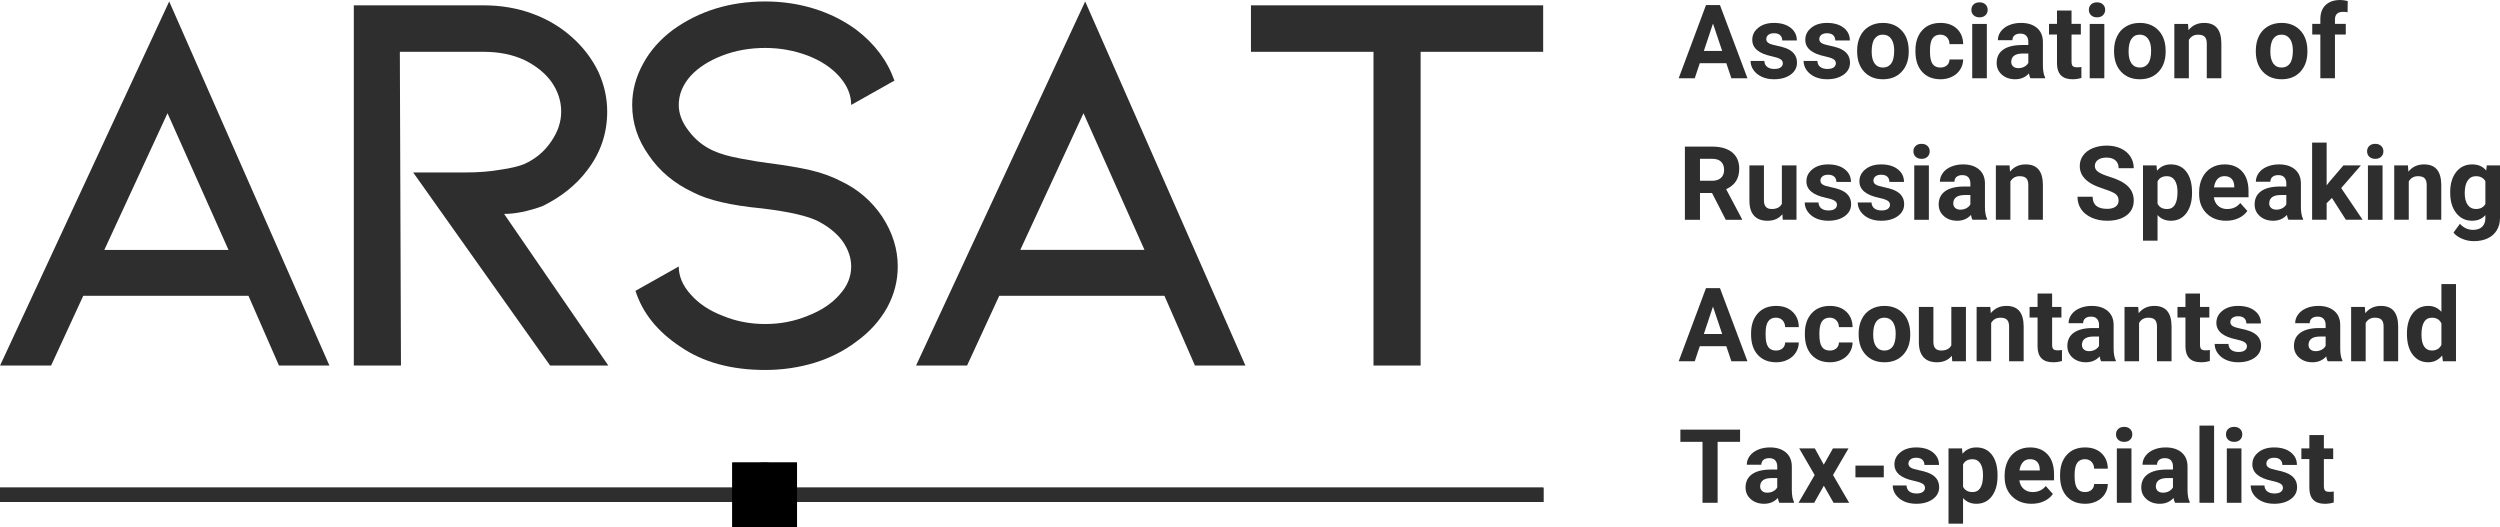 <?xml version="1.0" encoding="UTF-8"?> <svg xmlns="http://www.w3.org/2000/svg" viewBox="0 0 166 35" fill="none"><path d="M16.498 19.642H5.528L3.393 24.271H0.005L11.235 0.097L21.873 24.271H18.523L16.498 19.642ZM15.173 16.594L11.123 7.518L6.927 16.594H15.173Z" fill="#2E2E2E"></path><path d="M40.392 24.272H36.527L27.434 11.451H30.894C31.777 11.451 32.563 11.389 33.251 11.265C33.913 11.169 34.428 11.047 34.797 10.899C35.557 10.557 36.158 10.055 36.6 9.392C37.042 8.756 37.263 8.095 37.263 7.409C37.263 6.722 37.054 6.073 36.636 5.461C36.22 4.874 35.618 4.383 34.833 3.992C34.048 3.625 33.14 3.44 32.109 3.44H26.55L26.624 24.272H23.493V0.354H32.109C33.262 0.354 34.342 0.538 35.35 0.906C36.355 1.274 37.238 1.801 37.999 2.487C38.736 3.148 39.312 3.907 39.729 4.765C40.121 5.621 40.318 6.503 40.318 7.409C40.318 8.855 39.876 10.153 38.993 11.304C38.257 12.284 37.264 13.079 36.012 13.691C35.054 14.033 34.207 14.204 33.472 14.204L40.392 24.272Z" fill="#2E2E2E"></path><path d="M59.611 17.694C59.611 18.65 59.377 19.557 58.911 20.415C58.42 21.296 57.733 22.056 56.85 22.692C56.039 23.304 55.118 23.77 54.088 24.088C53.033 24.407 51.941 24.566 50.812 24.566C48.553 24.566 46.675 24.052 45.179 23.023C43.657 22.018 42.663 20.781 42.196 19.311L45.069 17.694C45.069 18.355 45.338 18.98 45.877 19.568C46.393 20.157 47.093 20.622 47.976 20.964C48.859 21.332 49.804 21.515 50.812 21.515C51.817 21.515 52.762 21.332 53.647 20.964C54.53 20.622 55.23 20.157 55.744 19.568C56.26 19.005 56.519 18.381 56.519 17.694C56.519 17.132 56.334 16.581 55.966 16.042C55.597 15.528 55.069 15.088 54.383 14.72C53.696 14.352 52.431 14.058 50.59 13.838C48.528 13.641 47.006 13.286 46.025 12.772C44.773 12.185 43.791 11.364 43.08 10.312C42.344 9.283 41.977 8.168 41.977 6.968C41.977 6.013 42.222 5.094 42.713 4.213C43.178 3.355 43.84 2.608 44.7 1.97C46.443 0.721 48.48 0.097 50.812 0.097C51.941 0.097 53.021 0.256 54.053 0.575C55.083 0.894 56.015 1.359 56.85 1.97C58.076 2.901 58.922 4.028 59.39 5.352L56.519 6.968C56.519 6.306 56.26 5.681 55.744 5.095C55.23 4.507 54.53 4.041 53.647 3.697C52.739 3.355 51.793 3.183 50.812 3.183C49.781 3.183 48.824 3.355 47.941 3.697C47.055 4.041 46.356 4.494 45.842 5.057C45.327 5.645 45.069 6.282 45.069 6.968C45.069 7.555 45.29 8.13 45.732 8.695C46.173 9.283 46.725 9.724 47.388 10.017C47.806 10.214 48.407 10.385 49.191 10.53C49.976 10.678 50.578 10.776 50.995 10.825C52.148 10.973 53.093 11.132 53.831 11.303C54.566 11.475 55.241 11.719 55.856 12.038C56.983 12.577 57.892 13.361 58.58 14.389C59.267 15.442 59.611 16.544 59.611 17.694Z" fill="#2E2E2E"></path><path d="M77.319 19.642H66.349L64.214 24.271H60.826L72.056 0.097L82.695 24.271H79.344L77.319 19.642ZM75.994 16.593L71.944 7.518L67.748 16.593H75.994Z" fill="#2E2E2E"></path><path d="M83.063 0.354H102.466V3.44H94.329V24.272H91.2V3.44H83.063V0.354Z" fill="#2E2E2E"></path><path d="M0 32.379H102.482V33.331H0V32.379Z" fill="black"></path><path d="M0 32.379H102.483V33.331H0V32.379Z" fill="#2E2E2E"></path><path d="M114.626 4.195H112.866L112.532 5.196H111.465L113.278 0.338H114.206L116.03 5.196H114.963L114.626 4.195ZM113.136 3.384H114.353L113.742 1.566L113.136 3.384Z" fill="#2E2E2E"></path><path d="M118.38 4.2C118.38 4.082 118.322 3.988 118.205 3.92C118.088 3.853 117.9 3.792 117.642 3.737C116.781 3.558 116.35 3.193 116.35 2.644C116.35 2.324 116.483 2.057 116.75 1.843C117.016 1.629 117.365 1.521 117.794 1.521C118.254 1.521 118.623 1.629 118.897 1.843C119.173 2.059 119.31 2.339 119.31 2.685H118.342C118.342 2.546 118.297 2.432 118.207 2.342C118.119 2.252 117.981 2.207 117.792 2.207C117.629 2.207 117.502 2.244 117.412 2.319C117.324 2.392 117.28 2.485 117.28 2.598C117.28 2.705 117.329 2.792 117.43 2.858C117.532 2.923 117.704 2.978 117.945 3.026C118.186 3.073 118.389 3.127 118.554 3.188C119.064 3.375 119.32 3.699 119.32 4.159C119.32 4.489 119.178 4.754 118.895 4.958C118.611 5.161 118.246 5.263 117.797 5.263C117.495 5.263 117.225 5.209 116.99 5.103C116.755 4.995 116.57 4.846 116.436 4.658C116.304 4.47 116.238 4.266 116.238 4.048H117.153C117.161 4.22 117.225 4.353 117.344 4.444C117.462 4.534 117.62 4.579 117.817 4.579C118.002 4.579 118.142 4.545 118.238 4.475C118.333 4.403 118.38 4.312 118.38 4.2Z" fill="#2E2E2E"></path><path d="M121.901 4.2C121.901 4.082 121.843 3.988 121.725 3.92C121.608 3.853 121.42 3.792 121.162 3.737C120.301 3.558 119.871 3.193 119.871 2.644C119.871 2.324 120.004 2.057 120.27 1.843C120.537 1.629 120.885 1.521 121.315 1.521C121.775 1.521 122.143 1.629 122.418 1.843C122.693 2.059 122.831 2.339 122.831 2.685H121.863C121.863 2.546 121.817 2.432 121.728 2.342C121.639 2.252 121.501 2.207 121.312 2.207C121.15 2.207 121.023 2.244 120.933 2.319C120.844 2.392 120.8 2.485 120.8 2.598C120.8 2.705 120.85 2.792 120.951 2.858C121.053 2.923 121.224 2.978 121.466 3.026C121.706 3.073 121.909 3.127 122.074 3.188C122.585 3.375 122.841 3.699 122.841 4.159C122.841 4.489 122.699 4.754 122.416 4.958C122.132 5.161 121.766 5.263 121.318 5.263C121.015 5.263 120.746 5.209 120.51 5.103C120.276 4.995 120.091 4.846 119.957 4.658C119.825 4.47 119.758 4.266 119.758 4.048H120.673C120.681 4.22 120.745 4.353 120.864 4.444C120.983 4.534 121.141 4.579 121.338 4.579C121.523 4.579 121.663 4.545 121.758 4.475C121.853 4.403 121.901 4.312 121.901 4.2Z" fill="#2E2E2E"></path><path d="M123.313 3.359C123.313 2.999 123.382 2.68 123.519 2.4C123.657 2.12 123.856 1.904 124.116 1.752C124.376 1.598 124.677 1.521 125.02 1.521C125.509 1.521 125.907 1.67 126.215 1.968C126.524 2.265 126.697 2.669 126.732 3.181L126.74 3.427C126.74 3.981 126.585 4.426 126.273 4.762C125.964 5.096 125.549 5.263 125.028 5.263C124.506 5.263 124.09 5.096 123.779 4.762C123.469 4.428 123.313 3.975 123.313 3.402V3.359ZM124.279 3.427C124.279 3.77 124.343 4.032 124.472 4.213C124.601 4.395 124.787 4.485 125.028 4.485C125.262 4.485 125.444 4.396 125.576 4.218C125.708 4.039 125.774 3.752 125.774 3.359C125.774 3.023 125.708 2.763 125.576 2.578C125.444 2.394 125.26 2.301 125.02 2.301C124.784 2.301 124.601 2.393 124.472 2.576C124.343 2.759 124.279 3.043 124.279 3.427Z" fill="#2E2E2E"></path><path d="M128.839 4.485C129.017 4.485 129.162 4.436 129.274 4.34C129.386 4.242 129.444 4.111 129.447 3.948H130.355C130.352 4.192 130.286 4.417 130.153 4.622C130.022 4.825 129.842 4.983 129.613 5.095C129.385 5.207 129.133 5.263 128.857 5.263C128.338 5.263 127.93 5.099 127.631 4.772C127.334 4.443 127.185 3.99 127.185 3.412V3.348C127.185 2.793 127.333 2.349 127.629 2.019C127.925 1.687 128.332 1.521 128.849 1.521C129.302 1.521 129.665 1.65 129.936 1.907C130.21 2.163 130.349 2.504 130.355 2.931H129.447C129.444 2.745 129.386 2.593 129.274 2.476C129.162 2.359 129.015 2.301 128.833 2.301C128.607 2.301 128.437 2.384 128.321 2.548C128.208 2.71 128.151 2.975 128.151 3.341V3.442C128.151 3.814 128.208 4.081 128.321 4.243C128.435 4.405 128.607 4.485 128.839 4.485Z" fill="#2E2E2E"></path><path d="M131.926 5.197H130.955V1.587H131.926V5.197ZM130.899 0.651C130.899 0.507 130.947 0.389 131.044 0.295C131.141 0.202 131.274 0.155 131.442 0.155C131.606 0.155 131.737 0.202 131.834 0.295C131.932 0.389 131.982 0.507 131.982 0.651C131.982 0.798 131.932 0.919 131.834 1.012C131.735 1.105 131.605 1.152 131.442 1.152C131.279 1.152 131.147 1.105 131.047 1.012C130.948 0.919 130.899 0.798 130.899 0.651Z" fill="#2E2E2E"></path><path d="M134.819 5.197C134.773 5.11 134.74 5.003 134.722 4.874C134.488 5.133 134.183 5.263 133.807 5.263C133.454 5.263 133.16 5.161 132.926 4.958C132.693 4.753 132.577 4.494 132.577 4.182C132.577 3.8 132.718 3.506 133.002 3.303C133.287 3.098 133.698 2.994 134.235 2.99H134.681V2.784C134.681 2.618 134.638 2.485 134.551 2.385C134.466 2.283 134.331 2.232 134.146 2.232C133.983 2.232 133.855 2.272 133.762 2.349C133.67 2.427 133.624 2.534 133.624 2.67H132.658C132.658 2.461 132.723 2.268 132.852 2.09C132.981 1.912 133.163 1.773 133.4 1.673C133.635 1.571 133.901 1.521 134.197 1.521C134.642 1.521 134.995 1.632 135.257 1.856C135.518 2.079 135.649 2.392 135.649 2.797V4.363C135.653 4.705 135.701 4.965 135.794 5.141V5.197H134.819ZM134.019 4.525C134.161 4.525 134.293 4.494 134.414 4.431C134.534 4.367 134.623 4.281 134.681 4.175V3.554H134.32C133.835 3.554 133.578 3.721 133.548 4.055L133.545 4.111C133.545 4.232 133.586 4.331 133.67 4.409C133.755 4.487 133.871 4.525 134.019 4.525Z" fill="#2E2E2E"></path><path d="M137.55 0.699V1.586H138.169V2.293H137.55V4.096C137.55 4.23 137.575 4.326 137.626 4.383C137.677 4.441 137.775 4.469 137.922 4.469C138.029 4.469 138.123 4.462 138.204 4.447V5.176C138.016 5.233 137.821 5.263 137.619 5.263C136.941 5.263 136.596 4.921 136.584 4.238V2.293H136.054V1.586H136.584V0.699H137.55Z" fill="#2E2E2E"></path><path d="M139.727 5.197H138.756V1.587H139.727V5.197ZM138.7 0.651C138.7 0.507 138.749 0.389 138.845 0.295C138.942 0.202 139.075 0.155 139.243 0.155C139.407 0.155 139.538 0.202 139.635 0.295C139.733 0.389 139.783 0.507 139.783 0.651C139.783 0.798 139.733 0.919 139.635 1.012C139.536 1.105 139.406 1.152 139.243 1.152C139.079 1.152 138.948 1.105 138.848 1.012C138.749 0.919 138.7 0.798 138.7 0.651Z" fill="#2E2E2E"></path><path d="M140.373 3.359C140.373 2.999 140.441 2.68 140.579 2.4C140.716 2.12 140.915 1.904 141.175 1.752C141.435 1.598 141.736 1.521 142.079 1.521C142.569 1.521 142.967 1.67 143.274 1.968C143.583 2.265 143.756 2.669 143.792 3.181L143.799 3.427C143.799 3.981 143.644 4.426 143.333 4.762C143.024 5.096 142.608 5.263 142.087 5.263C141.565 5.263 141.15 5.096 140.839 4.762C140.528 4.428 140.373 3.975 140.373 3.402V3.359ZM141.338 3.427C141.338 3.77 141.403 4.032 141.532 4.213C141.661 4.395 141.846 4.485 142.087 4.485C142.321 4.485 142.504 4.396 142.635 4.218C142.768 4.039 142.834 3.752 142.834 3.359C142.834 3.023 142.768 2.763 142.635 2.578C142.504 2.394 142.319 2.301 142.079 2.301C141.843 2.301 141.661 2.393 141.532 2.576C141.403 2.759 141.338 3.043 141.338 3.427Z" fill="#2E2E2E"></path><path d="M145.284 1.587L145.315 2.004C145.573 1.682 145.919 1.521 146.354 1.521C146.738 1.521 147.023 1.634 147.21 1.859C147.397 2.082 147.493 2.418 147.498 2.865V5.197H146.53V2.888C146.53 2.684 146.485 2.535 146.395 2.443C146.306 2.351 146.159 2.304 145.952 2.304C145.68 2.304 145.476 2.42 145.34 2.652V5.197H144.375V1.587H145.284Z" fill="#2E2E2E"></path><path d="M149.786 3.359C149.786 2.999 149.855 2.68 149.992 2.4C150.13 2.12 150.328 1.904 150.588 1.752C150.848 1.598 151.149 1.521 151.493 1.521C151.982 1.521 152.38 1.67 152.688 1.968C152.996 2.265 153.169 2.669 153.205 3.181L153.212 3.427C153.212 3.981 153.057 4.426 152.746 4.762C152.436 5.096 152.021 5.263 151.5 5.263C150.979 5.263 150.563 5.096 150.252 4.762C149.941 4.428 149.786 3.975 149.786 3.402V3.359ZM150.751 3.427C150.751 3.77 150.815 4.032 150.945 4.213C151.073 4.395 151.259 4.485 151.5 4.485C151.735 4.485 151.917 4.396 152.048 4.218C152.18 4.039 152.247 3.752 152.247 3.359C152.247 3.023 152.18 2.763 152.048 2.578C151.917 2.394 151.732 2.301 151.493 2.301C151.256 2.301 151.073 2.393 150.945 2.576C150.815 2.759 150.751 3.043 150.751 3.427Z" fill="#2E2E2E"></path><path d="M154.071 5.196V2.293H153.533V1.586H154.071V1.279C154.071 0.874 154.186 0.559 154.419 0.336C154.654 0.112 154.98 0 155.398 0C155.531 0 155.696 0.023 155.889 0.069L155.879 0.816C155.799 0.796 155.702 0.786 155.586 0.786C155.222 0.786 155.041 0.956 155.041 1.297V1.586H155.76V2.293H155.041V5.196H154.071Z" fill="#2E2E2E"></path><path d="M113.678 12.813H112.879V14.593H111.877V9.734H113.686C114.26 9.734 114.703 9.863 115.016 10.118C115.328 10.374 115.485 10.735 115.485 11.201C115.485 11.534 115.412 11.811 115.268 12.033C115.126 12.253 114.908 12.429 114.616 12.561L115.668 14.547V14.593H114.591L113.678 12.813ZM112.879 12.002H113.689C113.94 12.002 114.135 11.939 114.272 11.811C114.411 11.684 114.481 11.508 114.481 11.283C114.481 11.054 114.415 10.875 114.285 10.744C114.156 10.611 113.956 10.545 113.686 10.545H112.879V12.002Z" fill="#2E2E2E"></path><path d="M118.349 14.226C118.111 14.515 117.782 14.659 117.361 14.659C116.972 14.659 116.675 14.548 116.472 14.325C116.268 14.104 116.164 13.778 116.161 13.347V10.982H117.126V13.314C117.126 13.69 117.298 13.878 117.641 13.878C117.969 13.878 118.194 13.765 118.316 13.537V10.982H119.287V14.592H118.377L118.349 14.226Z" fill="#2E2E2E"></path><path d="M121.975 13.596C121.975 13.477 121.917 13.384 121.799 13.316C121.682 13.249 121.495 13.188 121.237 13.133C120.375 12.954 119.945 12.589 119.945 12.04C119.945 11.719 120.078 11.452 120.345 11.239C120.611 11.024 120.96 10.916 121.389 10.916C121.849 10.916 122.217 11.024 122.493 11.239C122.767 11.454 122.905 11.735 122.905 12.08H121.937C121.937 11.942 121.892 11.827 121.802 11.737C121.713 11.648 121.575 11.602 121.387 11.602C121.224 11.602 121.097 11.64 121.007 11.714C120.919 11.787 120.875 11.881 120.875 11.994C120.875 12.101 120.924 12.187 121.025 12.253C121.127 12.318 121.298 12.374 121.54 12.421C121.78 12.469 121.984 12.523 122.148 12.584C122.659 12.771 122.915 13.094 122.915 13.555C122.915 13.884 122.773 14.15 122.49 14.353C122.206 14.557 121.84 14.658 121.392 14.658C121.089 14.658 120.82 14.605 120.584 14.498C120.35 14.39 120.165 14.241 120.031 14.053C119.899 13.865 119.833 13.662 119.833 13.443H120.747C120.755 13.616 120.819 13.748 120.939 13.84C121.057 13.93 121.215 13.974 121.412 13.974C121.597 13.974 121.737 13.94 121.832 13.87C121.927 13.799 121.975 13.707 121.975 13.596Z" fill="#2E2E2E"></path><path d="M125.496 13.596C125.496 13.477 125.437 13.384 125.32 13.316C125.203 13.249 125.015 13.188 124.757 13.133C123.896 12.954 123.465 12.589 123.465 12.04C123.465 11.719 123.599 11.452 123.865 11.239C124.132 11.024 124.48 10.916 124.91 10.916C125.37 10.916 125.738 11.024 126.013 11.239C126.288 11.454 126.426 11.735 126.426 12.08H125.457C125.457 11.942 125.412 11.827 125.323 11.737C125.234 11.648 125.096 11.602 124.907 11.602C124.744 11.602 124.618 11.64 124.528 11.714C124.439 11.787 124.395 11.881 124.395 11.994C124.395 12.101 124.445 12.187 124.546 12.253C124.647 12.318 124.819 12.374 125.06 12.421C125.301 12.469 125.504 12.523 125.669 12.584C126.18 12.771 126.436 13.094 126.436 13.555C126.436 13.884 126.294 14.15 126.01 14.353C125.727 14.557 125.361 14.658 124.912 14.658C124.61 14.658 124.341 14.605 124.105 14.498C123.871 14.39 123.686 14.241 123.552 14.053C123.419 13.865 123.353 13.662 123.353 13.443H124.268C124.276 13.616 124.34 13.748 124.459 13.84C124.578 13.93 124.735 13.974 124.933 13.974C125.118 13.974 125.257 13.94 125.353 13.87C125.448 13.799 125.496 13.707 125.496 13.596Z" fill="#2E2E2E"></path><path d="M128.077 14.593H127.106V10.983H128.077V14.593ZM127.05 10.047C127.05 9.903 127.099 9.784 127.196 9.691C127.293 9.598 127.425 9.551 127.593 9.551C127.757 9.551 127.889 9.598 127.986 9.691C128.083 9.784 128.133 9.903 128.133 10.047C128.133 10.194 128.083 10.315 127.986 10.408C127.887 10.501 127.756 10.548 127.593 10.548C127.43 10.548 127.298 10.501 127.198 10.408C127.1 10.315 127.05 10.194 127.05 10.047Z" fill="#2E2E2E"></path><path d="M130.97 14.592C130.924 14.506 130.892 14.398 130.874 14.269C130.639 14.529 130.334 14.658 129.959 14.658C129.605 14.658 129.312 14.557 129.077 14.353C128.844 14.148 128.728 13.89 128.728 13.578C128.728 13.195 128.87 12.902 129.154 12.698C129.439 12.493 129.85 12.389 130.387 12.385H130.833V12.18C130.833 12.014 130.789 11.881 130.703 11.78C130.617 11.679 130.482 11.628 130.298 11.628C130.135 11.628 130.006 11.667 129.913 11.745C129.821 11.823 129.775 11.93 129.775 12.065H128.81C128.81 11.857 128.874 11.663 129.004 11.485C129.132 11.307 129.315 11.169 129.551 11.069C129.787 10.967 130.053 10.916 130.349 10.916C130.793 10.916 131.147 11.028 131.409 11.252C131.669 11.474 131.801 11.787 131.801 12.192V13.758C131.804 14.101 131.852 14.36 131.946 14.536V14.592H130.97ZM130.17 13.921C130.313 13.921 130.444 13.89 130.565 13.827C130.685 13.763 130.775 13.677 130.833 13.57V12.95H130.471C129.987 12.95 129.73 13.117 129.699 13.451L129.696 13.507C129.696 13.627 129.738 13.726 129.821 13.804C129.906 13.882 130.023 13.921 130.17 13.921Z" fill="#2E2E2E"></path><path d="M133.434 10.982L133.465 11.399C133.723 11.077 134.069 10.916 134.504 10.916C134.888 10.916 135.173 11.029 135.36 11.254C135.547 11.478 135.643 11.813 135.648 12.261V14.592H134.68V12.284C134.68 12.079 134.635 11.93 134.545 11.839C134.457 11.746 134.309 11.699 134.102 11.699C133.83 11.699 133.626 11.815 133.49 12.047V14.592H132.525V10.982H133.434Z" fill="#2E2E2E"></path><path d="M140.674 13.319C140.674 13.129 140.607 12.984 140.473 12.884C140.339 12.782 140.097 12.675 139.75 12.564C139.403 12.45 139.128 12.339 138.924 12.231C138.372 11.932 138.096 11.531 138.096 11.025C138.096 10.763 138.17 10.529 138.318 10.324C138.465 10.117 138.678 9.956 138.955 9.841C139.233 9.726 139.544 9.668 139.89 9.668C140.238 9.668 140.548 9.731 140.82 9.856C141.091 9.982 141.302 10.159 141.454 10.387C141.605 10.616 141.681 10.877 141.681 11.168H140.677C140.677 10.946 140.606 10.773 140.465 10.649C140.326 10.526 140.129 10.464 139.874 10.464C139.63 10.464 139.439 10.516 139.301 10.619C139.165 10.722 139.097 10.859 139.097 11.028C139.097 11.186 139.177 11.318 139.337 11.425C139.496 11.531 139.732 11.632 140.042 11.727C140.613 11.899 141.029 12.111 141.288 12.365C141.549 12.618 141.681 12.933 141.681 13.311C141.681 13.732 141.521 14.061 141.202 14.3C140.882 14.539 140.453 14.658 139.915 14.658C139.539 14.658 139.198 14.591 138.891 14.455C138.583 14.318 138.349 14.131 138.188 13.893C138.026 13.654 137.946 13.378 137.946 13.064H138.952C138.952 13.6 139.273 13.868 139.915 13.868C140.153 13.868 140.339 13.819 140.473 13.723C140.607 13.626 140.674 13.492 140.674 13.319Z" fill="#2E2E2E"></path><path d="M145.551 12.82C145.551 13.376 145.424 13.822 145.172 14.157C144.918 14.492 144.577 14.658 144.148 14.658C143.782 14.658 143.486 14.532 143.261 14.279V15.98H142.295V10.982H143.19L143.225 11.335C143.458 11.056 143.763 10.916 144.14 10.916C144.586 10.916 144.933 11.081 145.179 11.409C145.427 11.738 145.551 12.192 145.551 12.769V12.82ZM144.586 12.749C144.586 12.413 144.525 12.155 144.405 11.974C144.286 11.791 144.113 11.699 143.885 11.699C143.583 11.699 143.374 11.815 143.261 12.047V13.524C143.379 13.762 143.59 13.88 143.893 13.88C144.355 13.88 144.586 13.503 144.586 12.749Z" fill="#2E2E2E"></path><path d="M147.815 14.658C147.285 14.658 146.853 14.497 146.52 14.173C146.187 13.847 146.021 13.414 146.021 12.874V12.779C146.021 12.417 146.09 12.093 146.23 11.808C146.37 11.522 146.569 11.302 146.826 11.147C147.084 10.994 147.377 10.916 147.708 10.916C148.203 10.916 148.593 11.072 148.877 11.384C149.16 11.694 149.302 12.135 149.302 12.706V13.1H146.999C147.03 13.336 147.124 13.524 147.282 13.667C147.44 13.809 147.639 13.88 147.878 13.88C148.25 13.88 148.541 13.747 148.752 13.479L149.226 14.007C149.081 14.213 148.885 14.373 148.637 14.488C148.391 14.601 148.116 14.658 147.815 14.658ZM147.705 11.696C147.512 11.696 147.357 11.761 147.239 11.89C147.119 12.019 147.043 12.204 147.009 12.444H148.355V12.368C148.35 12.154 148.291 11.989 148.179 11.872C148.068 11.755 147.91 11.696 147.705 11.696Z" fill="#2E2E2E"></path><path d="M151.949 14.592C151.904 14.506 151.871 14.398 151.852 14.269C151.618 14.529 151.313 14.658 150.938 14.658C150.584 14.658 150.291 14.557 150.056 14.353C149.823 14.148 149.707 13.89 149.707 13.578C149.707 13.195 149.849 12.902 150.133 12.698C150.418 12.493 150.829 12.389 151.366 12.385H151.812V12.18C151.812 12.014 151.768 11.881 151.682 11.78C151.596 11.679 151.461 11.628 151.277 11.628C151.113 11.628 150.985 11.667 150.892 11.745C150.8 11.823 150.755 11.93 150.755 12.065H149.789C149.789 11.857 149.853 11.663 149.982 11.485C150.111 11.307 150.294 11.169 150.53 11.069C150.766 10.967 151.032 10.916 151.328 10.916C151.772 10.916 152.126 11.028 152.387 11.252C152.649 11.474 152.78 11.787 152.78 12.192V13.758C152.783 14.101 152.831 14.36 152.925 14.536V14.592H151.949ZM151.149 13.921C151.292 13.921 151.423 13.89 151.544 13.827C151.665 13.763 151.754 13.677 151.812 13.57V12.95H151.45C150.966 12.95 150.708 13.117 150.678 13.451L150.675 13.507C150.675 13.627 150.717 13.726 150.8 13.804C150.885 13.882 151.001 13.921 151.149 13.921Z" fill="#2E2E2E"></path><path d="M154.839 13.143L154.489 13.492V14.592H153.524V9.467H154.489V12.307L154.678 12.065L155.603 10.982H156.764L155.455 12.487L156.876 14.592H155.766L154.839 13.143Z" fill="#2E2E2E"></path><path d="M158.201 14.593H157.23V10.983H158.201V14.593ZM157.174 10.047C157.174 9.903 157.222 9.784 157.319 9.691C157.416 9.598 157.549 9.551 157.717 9.551C157.881 9.551 158.012 9.598 158.109 9.691C158.207 9.784 158.257 9.903 158.257 10.047C158.257 10.194 158.207 10.315 158.109 10.408C158.011 10.501 157.88 10.548 157.717 10.548C157.554 10.548 157.422 10.501 157.322 10.408C157.223 10.315 157.174 10.194 157.174 10.047Z" fill="#2E2E2E"></path><path d="M159.887 10.982L159.917 11.399C160.175 11.077 160.522 10.916 160.957 10.916C161.34 10.916 161.625 11.029 161.812 11.254C161.999 11.478 162.095 11.813 162.1 12.261V14.592H161.132V12.284C161.132 12.079 161.087 11.93 160.997 11.839C160.909 11.746 160.761 11.699 160.554 11.699C160.282 11.699 160.078 11.815 159.942 12.047V14.592H158.977V10.982H159.887Z" fill="#2E2E2E"></path><path d="M162.693 12.759C162.693 12.207 162.824 11.762 163.088 11.424C163.353 11.086 163.708 10.916 164.155 10.916C164.553 10.916 164.862 11.052 165.083 11.323L165.123 10.982H166V14.473C166 14.788 165.927 15.062 165.783 15.296C165.638 15.53 165.435 15.708 165.174 15.83C164.914 15.952 164.609 16.013 164.26 16.013C163.995 16.013 163.736 15.96 163.482 15.853C163.231 15.748 163.041 15.612 162.912 15.446L163.34 14.859C163.581 15.129 163.873 15.263 164.216 15.263C164.472 15.263 164.672 15.195 164.815 15.057C164.958 14.92 165.029 14.726 165.029 14.475V14.282C164.806 14.533 164.513 14.658 164.15 14.658C163.715 14.658 163.363 14.489 163.095 14.15C162.827 13.811 162.693 13.361 162.693 12.8V12.759ZM163.658 12.83C163.658 13.158 163.723 13.414 163.855 13.601C163.987 13.786 164.168 13.878 164.397 13.878C164.691 13.878 164.901 13.768 165.029 13.547V12.03C164.9 11.81 164.691 11.699 164.405 11.699C164.172 11.699 163.989 11.794 163.857 11.984C163.725 12.172 163.658 12.454 163.658 12.83Z" fill="#2E2E2E"></path><path d="M114.626 22.987H112.866L112.532 23.989H111.465L113.278 19.131H114.206L116.03 23.989H114.963L114.626 22.987ZM113.136 22.176H114.353L113.742 20.359L113.136 22.176Z" fill="#2E2E2E"></path><path d="M117.924 23.277C118.103 23.277 118.248 23.228 118.36 23.132C118.472 23.034 118.529 22.903 118.534 22.74H119.441C119.439 22.984 119.371 23.209 119.239 23.414C119.108 23.617 118.928 23.775 118.699 23.887C118.471 23.999 118.219 24.055 117.942 24.055C117.424 24.055 117.016 23.891 116.717 23.564C116.419 23.235 116.271 22.782 116.271 22.204V22.14C116.271 21.585 116.419 21.141 116.715 20.811C117.011 20.479 117.418 20.312 117.935 20.312C118.388 20.312 118.751 20.441 119.022 20.699C119.296 20.955 119.435 21.296 119.441 21.723H118.534C118.529 21.537 118.472 21.385 118.36 21.268C118.248 21.151 118.101 21.093 117.919 21.093C117.693 21.093 117.523 21.176 117.407 21.34C117.293 21.502 117.237 21.767 117.237 22.133V22.234C117.237 22.606 117.293 22.872 117.407 23.035C117.521 23.197 117.693 23.277 117.924 23.277Z" fill="#2E2E2E"></path><path d="M121.496 23.277C121.674 23.277 121.82 23.228 121.931 23.132C122.044 23.034 122.101 22.903 122.105 22.74H123.012C123.01 22.984 122.943 23.209 122.811 23.414C122.679 23.617 122.5 23.775 122.27 23.887C122.042 23.999 121.79 24.055 121.514 24.055C120.995 24.055 120.587 23.891 120.288 23.564C119.991 23.235 119.843 22.782 119.843 22.204V22.14C119.843 21.585 119.99 21.141 120.286 20.811C120.582 20.479 120.99 20.312 121.506 20.312C121.96 20.312 122.322 20.441 122.594 20.699C122.867 20.955 123.007 21.296 123.012 21.723H122.105C122.101 21.537 122.044 21.385 121.931 21.268C121.82 21.151 121.672 21.093 121.491 21.093C121.265 21.093 121.094 21.176 120.979 21.34C120.865 21.502 120.808 21.767 120.808 22.133V22.234C120.808 22.606 120.865 22.872 120.979 23.035C121.092 23.197 121.265 23.277 121.496 23.277Z" fill="#2E2E2E"></path><path d="M123.413 22.151C123.413 21.791 123.482 21.472 123.62 21.192C123.757 20.912 123.956 20.696 124.216 20.544C124.476 20.39 124.777 20.312 125.121 20.312C125.609 20.312 126.008 20.462 126.315 20.76C126.624 21.057 126.797 21.461 126.832 21.973L126.84 22.219C126.84 22.773 126.685 23.218 126.374 23.554C126.064 23.888 125.649 24.055 125.128 24.055C124.606 24.055 124.191 23.888 123.88 23.554C123.569 23.22 123.413 22.767 123.413 22.194V22.151ZM124.379 22.219C124.379 22.562 124.444 22.824 124.573 23.005C124.701 23.186 124.887 23.277 125.128 23.277C125.362 23.277 125.545 23.188 125.676 23.01C125.808 22.831 125.874 22.544 125.874 22.151C125.874 21.815 125.808 21.555 125.676 21.37C125.545 21.186 125.36 21.093 125.121 21.093C124.884 21.093 124.701 21.184 124.573 21.367C124.444 21.551 124.379 21.835 124.379 22.219Z" fill="#2E2E2E"></path><path d="M129.601 23.623C129.363 23.911 129.034 24.055 128.613 24.055C128.224 24.055 127.927 23.944 127.724 23.722C127.52 23.5 127.416 23.174 127.413 22.743V20.379H128.378V22.71C128.378 23.086 128.549 23.274 128.893 23.274C129.22 23.274 129.446 23.161 129.568 22.934V20.379H130.538V23.989H129.629L129.601 23.623Z" fill="#2E2E2E"></path><path d="M132.157 20.379L132.188 20.795C132.446 20.474 132.792 20.312 133.227 20.312C133.611 20.312 133.896 20.426 134.083 20.651C134.27 20.874 134.366 21.21 134.371 21.657V23.989H133.403V21.68C133.403 21.476 133.358 21.327 133.268 21.235C133.179 21.142 133.032 21.095 132.825 21.095C132.553 21.095 132.349 21.212 132.213 21.444V23.989H131.248V20.379H132.157Z" fill="#2E2E2E"></path><path d="M136.26 19.492V20.379H136.879V21.086H136.26V22.888C136.26 23.022 136.285 23.118 136.336 23.175C136.387 23.233 136.485 23.262 136.632 23.262C136.739 23.262 136.833 23.254 136.915 23.239V23.969C136.726 24.026 136.53 24.055 136.328 24.055C135.651 24.055 135.306 23.714 135.294 23.03V21.086H134.764V20.379H135.294V19.492H136.26Z" fill="#2E2E2E"></path><path d="M139.514 23.989C139.468 23.902 139.436 23.795 139.417 23.666C139.183 23.925 138.878 24.055 138.502 24.055C138.149 24.055 137.856 23.953 137.621 23.75C137.388 23.545 137.272 23.286 137.272 22.974C137.272 22.592 137.413 22.298 137.697 22.095C137.983 21.89 138.394 21.786 138.93 21.782H139.376V21.576C139.376 21.41 139.333 21.277 139.246 21.177C139.161 21.075 139.026 21.024 138.841 21.024C138.679 21.024 138.55 21.064 138.457 21.141C138.365 21.219 138.319 21.326 138.319 21.462H137.354C137.354 21.253 137.418 21.06 137.547 20.882C137.676 20.704 137.859 20.565 138.095 20.465C138.331 20.363 138.597 20.312 138.893 20.312C139.337 20.312 139.69 20.424 139.952 20.648C140.213 20.87 140.345 21.184 140.345 21.589V23.155C140.348 23.497 140.396 23.757 140.49 23.933V23.989H139.514ZM138.714 23.317C138.857 23.317 138.988 23.286 139.109 23.223C139.229 23.159 139.319 23.073 139.376 22.967V22.346H139.015C138.531 22.346 138.273 22.513 138.243 22.847L138.24 22.903C138.24 23.024 138.281 23.123 138.365 23.2C138.45 23.279 138.566 23.317 138.714 23.317Z" fill="#2E2E2E"></path><path d="M141.977 20.379L142.008 20.795C142.266 20.474 142.613 20.312 143.048 20.312C143.431 20.312 143.716 20.426 143.904 20.651C144.09 20.874 144.186 21.21 144.191 21.657V23.989H143.223V21.68C143.223 21.476 143.178 21.327 143.088 21.235C143 21.142 142.852 21.095 142.645 21.095C142.373 21.095 142.169 21.212 142.034 21.444V23.989H141.068V20.379H141.977Z" fill="#2E2E2E"></path><path d="M146.08 19.492V20.379H146.699V21.086H146.08V22.888C146.08 23.022 146.106 23.118 146.156 23.175C146.208 23.233 146.305 23.262 146.452 23.262C146.559 23.262 146.653 23.254 146.735 23.239V23.969C146.546 24.026 146.351 24.055 146.149 24.055C145.471 24.055 145.126 23.714 145.114 23.03V21.086H144.584V20.379H145.114V19.492H146.08Z" fill="#2E2E2E"></path><path d="M149.197 22.992C149.197 22.874 149.138 22.78 149.021 22.712C148.904 22.645 148.716 22.584 148.458 22.529C147.597 22.35 147.167 21.985 147.167 21.436C147.167 21.116 147.299 20.849 147.566 20.635C147.833 20.42 148.181 20.312 148.611 20.312C149.071 20.312 149.439 20.42 149.714 20.635C149.989 20.851 150.127 21.131 150.127 21.477H149.159C149.159 21.338 149.113 21.224 149.024 21.134C148.935 21.044 148.797 20.999 148.608 20.999C148.445 20.999 148.319 21.036 148.229 21.111C148.14 21.184 148.096 21.277 148.096 21.39C148.096 21.497 148.146 21.584 148.246 21.65C148.349 21.715 148.52 21.77 148.761 21.817C149.002 21.865 149.205 21.919 149.37 21.98C149.881 22.167 150.137 22.491 150.137 22.951C150.137 23.281 149.995 23.546 149.712 23.75C149.428 23.953 149.062 24.055 148.613 24.055C148.311 24.055 148.042 24.001 147.806 23.895C147.571 23.786 147.387 23.638 147.253 23.45C147.12 23.261 147.054 23.058 147.054 22.839H147.969C147.977 23.012 148.041 23.145 148.16 23.236C148.279 23.326 148.436 23.371 148.634 23.371C148.819 23.371 148.959 23.336 149.054 23.267C149.149 23.195 149.197 23.104 149.197 22.992Z" fill="#2E2E2E"></path><path d="M154.56 23.989C154.514 23.902 154.482 23.795 154.463 23.666C154.229 23.925 153.923 24.055 153.548 24.055C153.195 24.055 152.901 23.953 152.667 23.75C152.434 23.545 152.318 23.286 152.318 22.974C152.318 22.592 152.459 22.298 152.744 22.095C153.029 21.89 153.44 21.786 153.976 21.782H154.422V21.576C154.422 21.41 154.379 21.277 154.292 21.177C154.207 21.075 154.072 21.024 153.887 21.024C153.724 21.024 153.595 21.064 153.502 21.141C153.411 21.219 153.365 21.326 153.365 21.462H152.399C152.399 21.253 152.464 21.06 152.593 20.882C152.722 20.704 152.905 20.565 153.141 20.465C153.376 20.363 153.643 20.312 153.938 20.312C154.383 20.312 154.736 20.424 154.998 20.648C155.259 20.87 155.391 21.184 155.391 21.589V23.155C155.393 23.497 155.442 23.757 155.536 23.933V23.989H154.56ZM153.76 23.317C153.903 23.317 154.034 23.286 154.155 23.223C154.275 23.159 154.364 23.073 154.422 22.967V22.346H154.06C153.577 22.346 153.319 22.513 153.288 22.847L153.286 22.903C153.286 23.024 153.327 23.123 153.411 23.2C153.495 23.279 153.612 23.317 153.76 23.317Z" fill="#2E2E2E"></path><path d="M157.024 20.379L157.055 20.795C157.313 20.474 157.66 20.312 158.095 20.312C158.478 20.312 158.763 20.426 158.951 20.651C159.137 20.874 159.233 21.21 159.238 21.657V23.989H158.27V21.68C158.27 21.476 158.225 21.327 158.135 21.235C158.047 21.142 157.899 21.095 157.692 21.095C157.42 21.095 157.216 21.212 157.081 21.444V23.989H156.115V20.379H157.024Z" fill="#2E2E2E"></path><path d="M159.82 22.155C159.82 21.593 159.946 21.146 160.2 20.813C160.452 20.479 160.798 20.312 161.237 20.312C161.589 20.312 161.881 20.443 162.11 20.704V18.863H163.078V23.988H162.207L162.159 23.605C161.919 23.905 161.61 24.055 161.231 24.055C160.804 24.055 160.463 23.888 160.205 23.554C159.948 23.218 159.82 22.752 159.82 22.155ZM160.786 22.227C160.786 22.564 160.844 22.823 160.961 23.005C161.08 23.184 161.252 23.274 161.478 23.274C161.777 23.274 161.988 23.149 162.11 22.898V21.472C161.989 21.221 161.78 21.095 161.483 21.095C161.018 21.095 160.786 21.473 160.786 22.227Z" fill="#2E2E2E"></path><path d="M115.541 29.338H114.05V33.385H113.047V29.338H111.577V28.527H115.541V29.338Z" fill="#2E2E2E"></path><path d="M118.147 33.385C118.101 33.298 118.069 33.191 118.05 33.062C117.816 33.322 117.51 33.451 117.135 33.451C116.782 33.451 116.488 33.349 116.254 33.146C116.021 32.941 115.905 32.683 115.905 32.371C115.905 31.988 116.046 31.695 116.33 31.491C116.616 31.286 117.026 31.182 117.564 31.178H118.009V30.973C118.009 30.806 117.966 30.674 117.879 30.573C117.794 30.471 117.659 30.421 117.474 30.421C117.311 30.421 117.183 30.46 117.09 30.538C116.998 30.616 116.952 30.723 116.952 30.858H115.987C115.987 30.649 116.051 30.456 116.18 30.278C116.309 30.101 116.492 29.962 116.728 29.861C116.963 29.76 117.23 29.709 117.525 29.709C117.97 29.709 118.323 29.821 118.585 30.044C118.846 30.267 118.977 30.58 118.977 30.985V32.551C118.981 32.894 119.029 33.153 119.123 33.329V33.385H118.147ZM117.347 32.714C117.49 32.714 117.621 32.683 117.742 32.62C117.862 32.556 117.951 32.47 118.009 32.363V31.743H117.647C117.163 31.743 116.906 31.91 116.876 32.243L116.873 32.3C116.873 32.42 116.915 32.519 116.998 32.597C117.082 32.675 117.199 32.714 117.347 32.714Z" fill="#2E2E2E"></path><path d="M121.098 30.853L121.707 29.775H122.741L121.712 31.542L122.784 33.385H121.747L121.103 32.251L120.461 33.385H119.421L120.494 31.542L119.467 29.775H120.504L121.098 30.853Z" fill="#2E2E2E"></path><path d="M125.083 31.694H123.201V30.916H125.083V31.694Z" fill="#2E2E2E"></path><path d="M127.82 32.389C127.82 32.27 127.761 32.177 127.644 32.109C127.527 32.041 127.339 31.98 127.081 31.926C126.22 31.747 125.79 31.382 125.79 30.832C125.79 30.512 125.922 30.245 126.189 30.032C126.456 29.817 126.804 29.709 127.234 29.709C127.694 29.709 128.062 29.817 128.337 30.032C128.612 30.247 128.75 30.527 128.75 30.873H127.782C127.782 30.735 127.737 30.62 127.647 30.53C127.558 30.441 127.42 30.395 127.231 30.395C127.068 30.395 126.942 30.433 126.852 30.507C126.763 30.58 126.719 30.674 126.719 30.787C126.719 30.893 126.769 30.98 126.87 31.046C126.972 31.111 127.143 31.167 127.384 31.214C127.625 31.262 127.828 31.316 127.993 31.377C128.504 31.564 128.76 31.887 128.76 32.348C128.76 32.677 128.618 32.943 128.334 33.146C128.05 33.349 127.685 33.451 127.237 33.451C126.934 33.451 126.665 33.398 126.429 33.291C126.195 33.183 126.01 33.034 125.876 32.846C125.743 32.658 125.677 32.455 125.677 32.236H126.592C126.6 32.409 126.664 32.541 126.783 32.633C126.901 32.723 127.059 32.767 127.257 32.767C127.442 32.767 127.582 32.733 127.677 32.663C127.772 32.592 127.82 32.5 127.82 32.389Z" fill="#2E2E2E"></path><path d="M132.637 31.613C132.637 32.169 132.511 32.615 132.258 32.95C132.004 33.285 131.663 33.451 131.233 33.451C130.868 33.451 130.572 33.325 130.347 33.072V34.773H129.381V29.775H130.275L130.311 30.128C130.544 29.849 130.849 29.709 131.226 29.709C131.672 29.709 132.019 29.873 132.265 30.202C132.513 30.531 132.637 30.985 132.637 31.562V31.613ZM131.672 31.542C131.672 31.206 131.611 30.948 131.491 30.767C131.372 30.584 131.198 30.492 130.971 30.492C130.668 30.492 130.46 30.608 130.347 30.84V32.317C130.465 32.555 130.676 32.673 130.979 32.673C131.44 32.673 131.672 32.296 131.672 31.542Z" fill="#2E2E2E"></path><path d="M134.9 33.451C134.37 33.451 133.939 33.29 133.606 32.965C133.273 32.64 133.107 32.207 133.107 31.666V31.572C133.107 31.21 133.177 30.886 133.316 30.601C133.457 30.315 133.655 30.095 133.912 29.94C134.17 29.787 134.464 29.709 134.793 29.709C135.289 29.709 135.679 29.865 135.963 30.177C136.246 30.487 136.388 30.928 136.388 31.499V31.893H134.085C134.116 32.129 134.21 32.317 134.368 32.459C134.526 32.602 134.725 32.673 134.964 32.673C135.336 32.673 135.627 32.54 135.838 32.272L136.312 32.8C136.167 33.005 135.971 33.166 135.723 33.281C135.477 33.394 135.202 33.451 134.9 33.451ZM134.791 30.489C134.599 30.489 134.443 30.554 134.325 30.683C134.206 30.811 134.129 30.997 134.095 31.237H135.44V31.16C135.435 30.947 135.377 30.782 135.265 30.665C135.154 30.548 134.996 30.489 134.791 30.489Z" fill="#2E2E2E"></path><path d="M138.442 32.673C138.62 32.673 138.766 32.625 138.877 32.528C138.989 32.431 139.047 32.3 139.051 32.137H139.958C139.956 32.381 139.889 32.606 139.756 32.81C139.625 33.014 139.446 33.172 139.216 33.283C138.988 33.395 138.736 33.451 138.46 33.451C137.941 33.451 137.533 33.288 137.234 32.961C136.937 32.632 136.788 32.179 136.788 31.6V31.537C136.788 30.981 136.936 30.538 137.232 30.207C137.529 29.875 137.935 29.709 138.452 29.709C138.905 29.709 139.268 29.838 139.54 30.095C139.813 30.352 139.952 30.693 139.958 31.12H139.051C139.047 30.933 138.989 30.782 138.877 30.665C138.766 30.548 138.618 30.489 138.437 30.489C138.211 30.489 138.04 30.572 137.925 30.736C137.811 30.899 137.754 31.163 137.754 31.529V31.631C137.754 32.002 137.811 32.269 137.925 32.432C138.038 32.593 138.211 32.673 138.442 32.673Z" fill="#2E2E2E"></path><path d="M141.529 33.385H140.558V29.775H141.529V33.385ZM140.502 28.84C140.502 28.696 140.551 28.577 140.648 28.483C140.744 28.391 140.877 28.344 141.045 28.344C141.209 28.344 141.34 28.391 141.437 28.483C141.535 28.577 141.585 28.696 141.585 28.84C141.585 28.987 141.535 29.108 141.437 29.201C141.339 29.294 141.208 29.34 141.045 29.34C140.882 29.34 140.75 29.294 140.65 29.201C140.551 29.108 140.502 28.987 140.502 28.84Z" fill="#2E2E2E"></path><path d="M144.422 33.385C144.376 33.298 144.344 33.191 144.325 33.062C144.091 33.322 143.786 33.451 143.411 33.451C143.057 33.451 142.763 33.349 142.529 33.146C142.296 32.941 142.18 32.683 142.18 32.371C142.18 31.988 142.321 31.695 142.606 31.491C142.891 31.286 143.302 31.182 143.839 31.178H144.285V30.973C144.285 30.806 144.241 30.674 144.155 30.573C144.069 30.471 143.934 30.421 143.75 30.421C143.587 30.421 143.458 30.46 143.365 30.538C143.273 30.616 143.227 30.723 143.227 30.858H142.262C142.262 30.649 142.326 30.456 142.455 30.278C142.584 30.101 142.767 29.962 143.003 29.861C143.239 29.76 143.505 29.709 143.8 29.709C144.245 29.709 144.599 29.821 144.86 30.044C145.121 30.267 145.252 30.58 145.252 30.985V32.551C145.256 32.894 145.304 33.153 145.398 33.329V33.385H144.422ZM143.622 32.714C143.765 32.714 143.896 32.683 144.017 32.62C144.137 32.556 144.226 32.47 144.285 32.363V31.743H143.923C143.439 31.743 143.181 31.91 143.151 32.243L143.148 32.3C143.148 32.42 143.19 32.519 143.273 32.597C143.358 32.675 143.474 32.714 143.622 32.714Z" fill="#2E2E2E"></path><path d="M147.016 33.385H146.045V28.26H147.016V33.385Z" fill="#2E2E2E"></path><path d="M148.832 33.385H147.861V29.775H148.832V33.385ZM147.805 28.84C147.805 28.696 147.853 28.577 147.95 28.483C148.047 28.391 148.179 28.344 148.348 28.344C148.512 28.344 148.643 28.391 148.74 28.483C148.838 28.577 148.888 28.696 148.888 28.84C148.888 28.987 148.838 29.108 148.74 29.201C148.641 29.294 148.511 29.34 148.348 29.34C148.185 29.34 148.053 29.294 147.953 29.201C147.854 29.108 147.805 28.987 147.805 28.84Z" fill="#2E2E2E"></path><path d="M151.587 32.389C151.587 32.27 151.529 32.177 151.411 32.109C151.294 32.041 151.106 31.98 150.848 31.926C149.987 31.747 149.556 31.382 149.556 30.832C149.556 30.512 149.69 30.245 149.957 30.032C150.223 29.817 150.571 29.709 151.001 29.709C151.461 29.709 151.829 29.817 152.104 30.032C152.379 30.247 152.517 30.527 152.517 30.873H151.549C151.549 30.735 151.504 30.62 151.414 30.53C151.325 30.441 151.187 30.395 150.999 30.395C150.835 30.395 150.709 30.433 150.619 30.507C150.53 30.58 150.487 30.674 150.487 30.787C150.487 30.893 150.536 30.98 150.637 31.046C150.738 31.111 150.91 31.167 151.151 31.214C151.392 31.262 151.595 31.316 151.76 31.377C152.271 31.564 152.527 31.887 152.527 32.348C152.527 32.677 152.385 32.943 152.101 33.146C151.817 33.349 151.452 33.451 151.004 33.451C150.701 33.451 150.432 33.398 150.196 33.291C149.962 33.183 149.777 33.034 149.643 32.846C149.511 32.658 149.445 32.455 149.445 32.236H150.359C150.367 32.409 150.431 32.541 150.55 32.633C150.668 32.723 150.827 32.767 151.024 32.767C151.209 32.767 151.349 32.733 151.444 32.663C151.539 32.592 151.587 32.5 151.587 32.389Z" fill="#2E2E2E"></path><path d="M154.306 28.888V29.775H154.925V30.482H154.306V32.285C154.306 32.419 154.332 32.515 154.383 32.572C154.434 32.63 154.532 32.658 154.678 32.658C154.785 32.658 154.88 32.651 154.961 32.636V33.365C154.773 33.422 154.577 33.452 154.375 33.452C153.697 33.452 153.352 33.11 153.341 32.427V30.482H152.811V29.775H153.341V28.888H154.306Z" fill="#2E2E2E"></path><path d="M48.625 30.712H52.922V35H48.625V30.712Z" fill="black"></path><path d="M50.774 30.712C49.587 30.712 48.625 31.672 48.625 32.855C48.625 34.04 49.587 35 50.774 35C51.96 35 52.922 34.04 52.922 32.855C52.922 31.672 51.96 30.712 50.774 30.712Z" fill="black"></path><path d="M48.625 30.712H52.922V35H48.625V30.712Z" fill="black"></path></svg> 